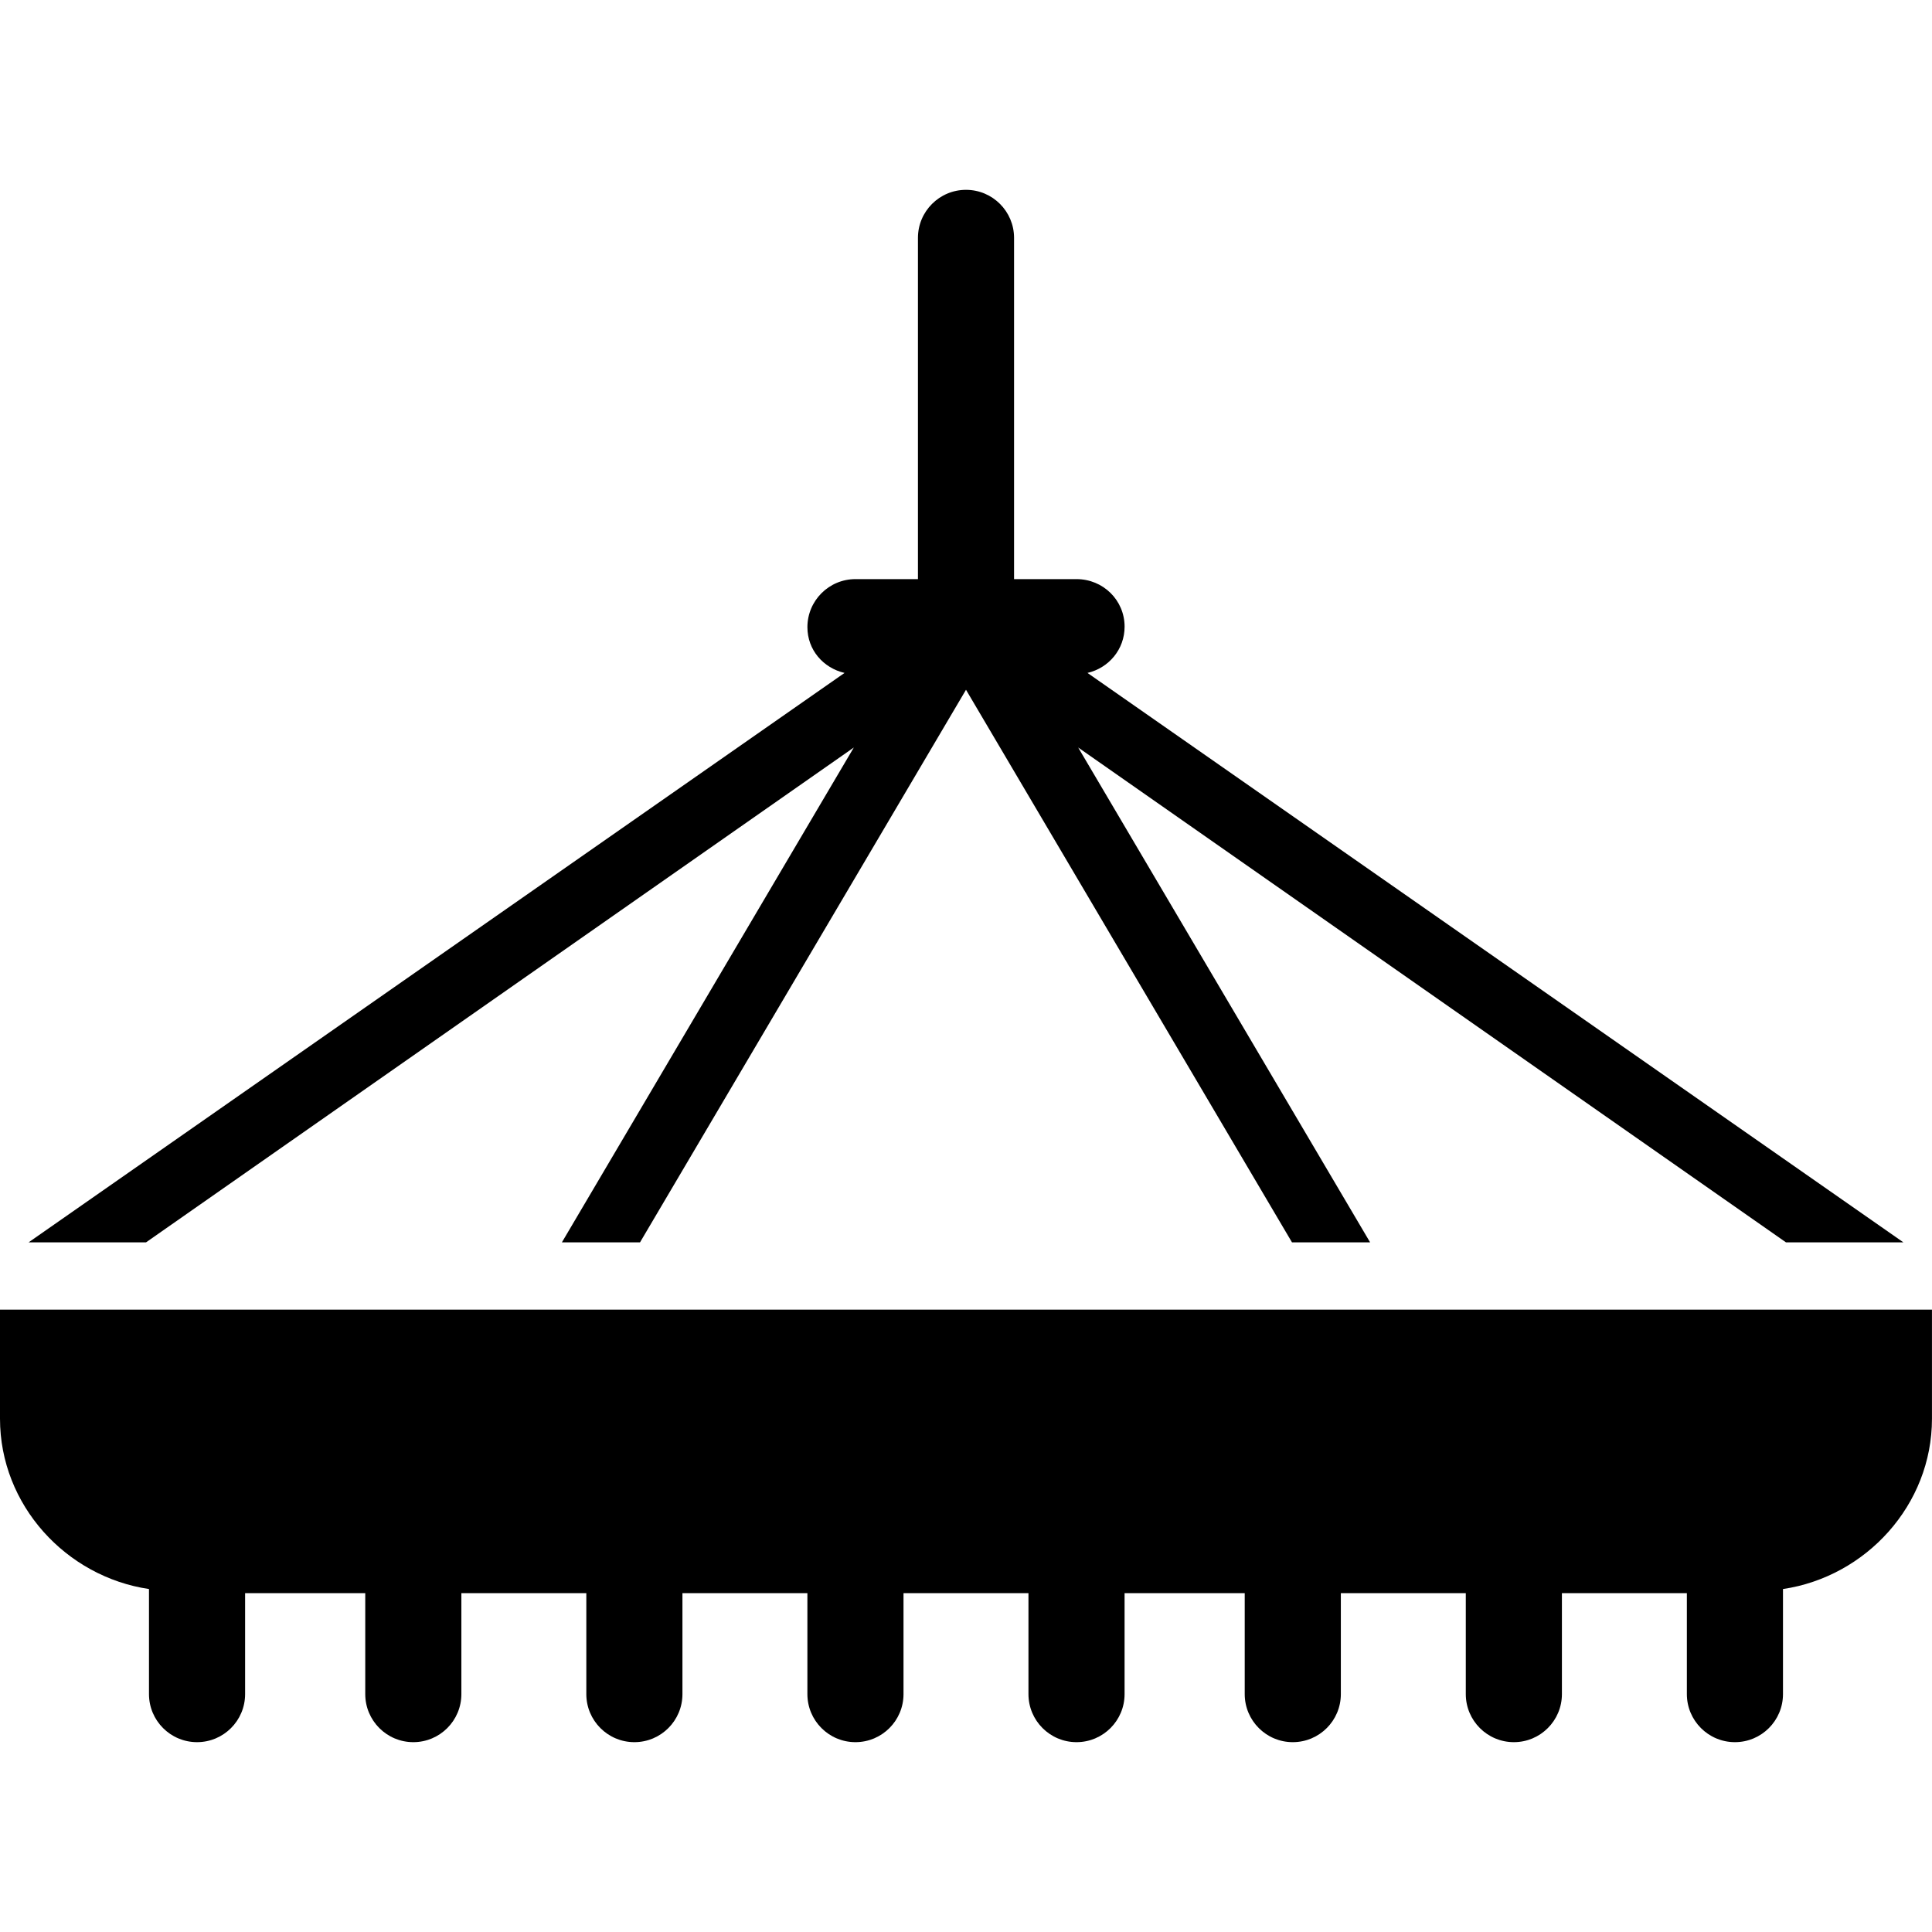 <?xml version="1.0" encoding="iso-8859-1"?>
<!-- Generator: Adobe Illustrator 19.0.0, SVG Export Plug-In . SVG Version: 6.00 Build 0)  -->
<svg version="1.1" id="Layer_1" xmlns="http://www.w3.org/2000/svg" xmlns:xlink="http://www.w3.org/1999/xlink" x="0px" y="0px"
	 viewBox="0 0 512 512" style="enable-background:new 0 0 512 512;" xml:space="preserve">
<g>
	<g>
		<path d="M504.417,329.234L288.192,178.333c5.635-1.314,9.838-6.223,9.838-12.257c0-7.033-5.702-12.603-12.736-12.603h-16.557
			V63.045c0-7.033-5.702-12.736-12.736-12.736c-7.034,0-12.736,5.703-12.736,12.736v90.428h-16.557
			c-7.034,0-12.736,5.703-12.736,12.736c0,6.034,4.202,10.809,9.838,12.124L7.583,329.234h31.12l187.568-131.136l-77.362,131.136
			h20.702L256,182.795l86.388,146.438h20.702l-77.362-131.136l187.569,131.136H504.417z"/>
	</g>
</g>
<g>
	<g>
		<path d="M0,347.065v28.906c0,22.882,17.493,41.881,39.483,45.14v27.844c0,7.033,5.702,12.736,12.736,12.736
			c7.034,0,12.736-5.703,12.736-12.736v-26.746h31.841v26.746c0,7.033,5.702,12.736,12.736,12.736
			c7.034,0,12.736-5.703,12.736-12.736v-26.746h33.114v26.746c0,7.033,5.702,12.736,12.736,12.736
			c7.034,0,12.736-5.703,12.736-12.736v-26.746h33.114v26.746c0,7.033,5.702,12.736,12.736,12.736
			c7.034,0,12.736-5.703,12.736-12.736v-26.746h33.114v26.746c0,7.033,5.702,12.736,12.736,12.736s12.736-5.703,12.736-12.736
			v-26.746h31.841v26.746c0,7.033,5.702,12.736,12.736,12.736c7.034,0,12.736-5.703,12.736-12.736v-26.746h33.114v26.746
			c0,7.033,5.702,12.736,12.736,12.736s12.736-5.703,12.736-12.736v-26.746h33.114v26.746c0,7.033,5.702,12.736,12.736,12.736
			c7.034,0,12.736-5.703,12.736-12.736v-27.843c21.989-3.26,39.483-22.258,39.483-45.14v-28.908H0z"/>
	</g>
</g>
<g>
</g>
<g>
</g>
<g>
</g>
<g>
</g>
<g>
</g>
<g>
</g>
<g>
</g>
<g>
</g>
<g>
</g>
<g>
</g>
<g>
</g>
<g>
</g>
<g>
</g>
<g>
</g>
<g>
</g>
</svg>
